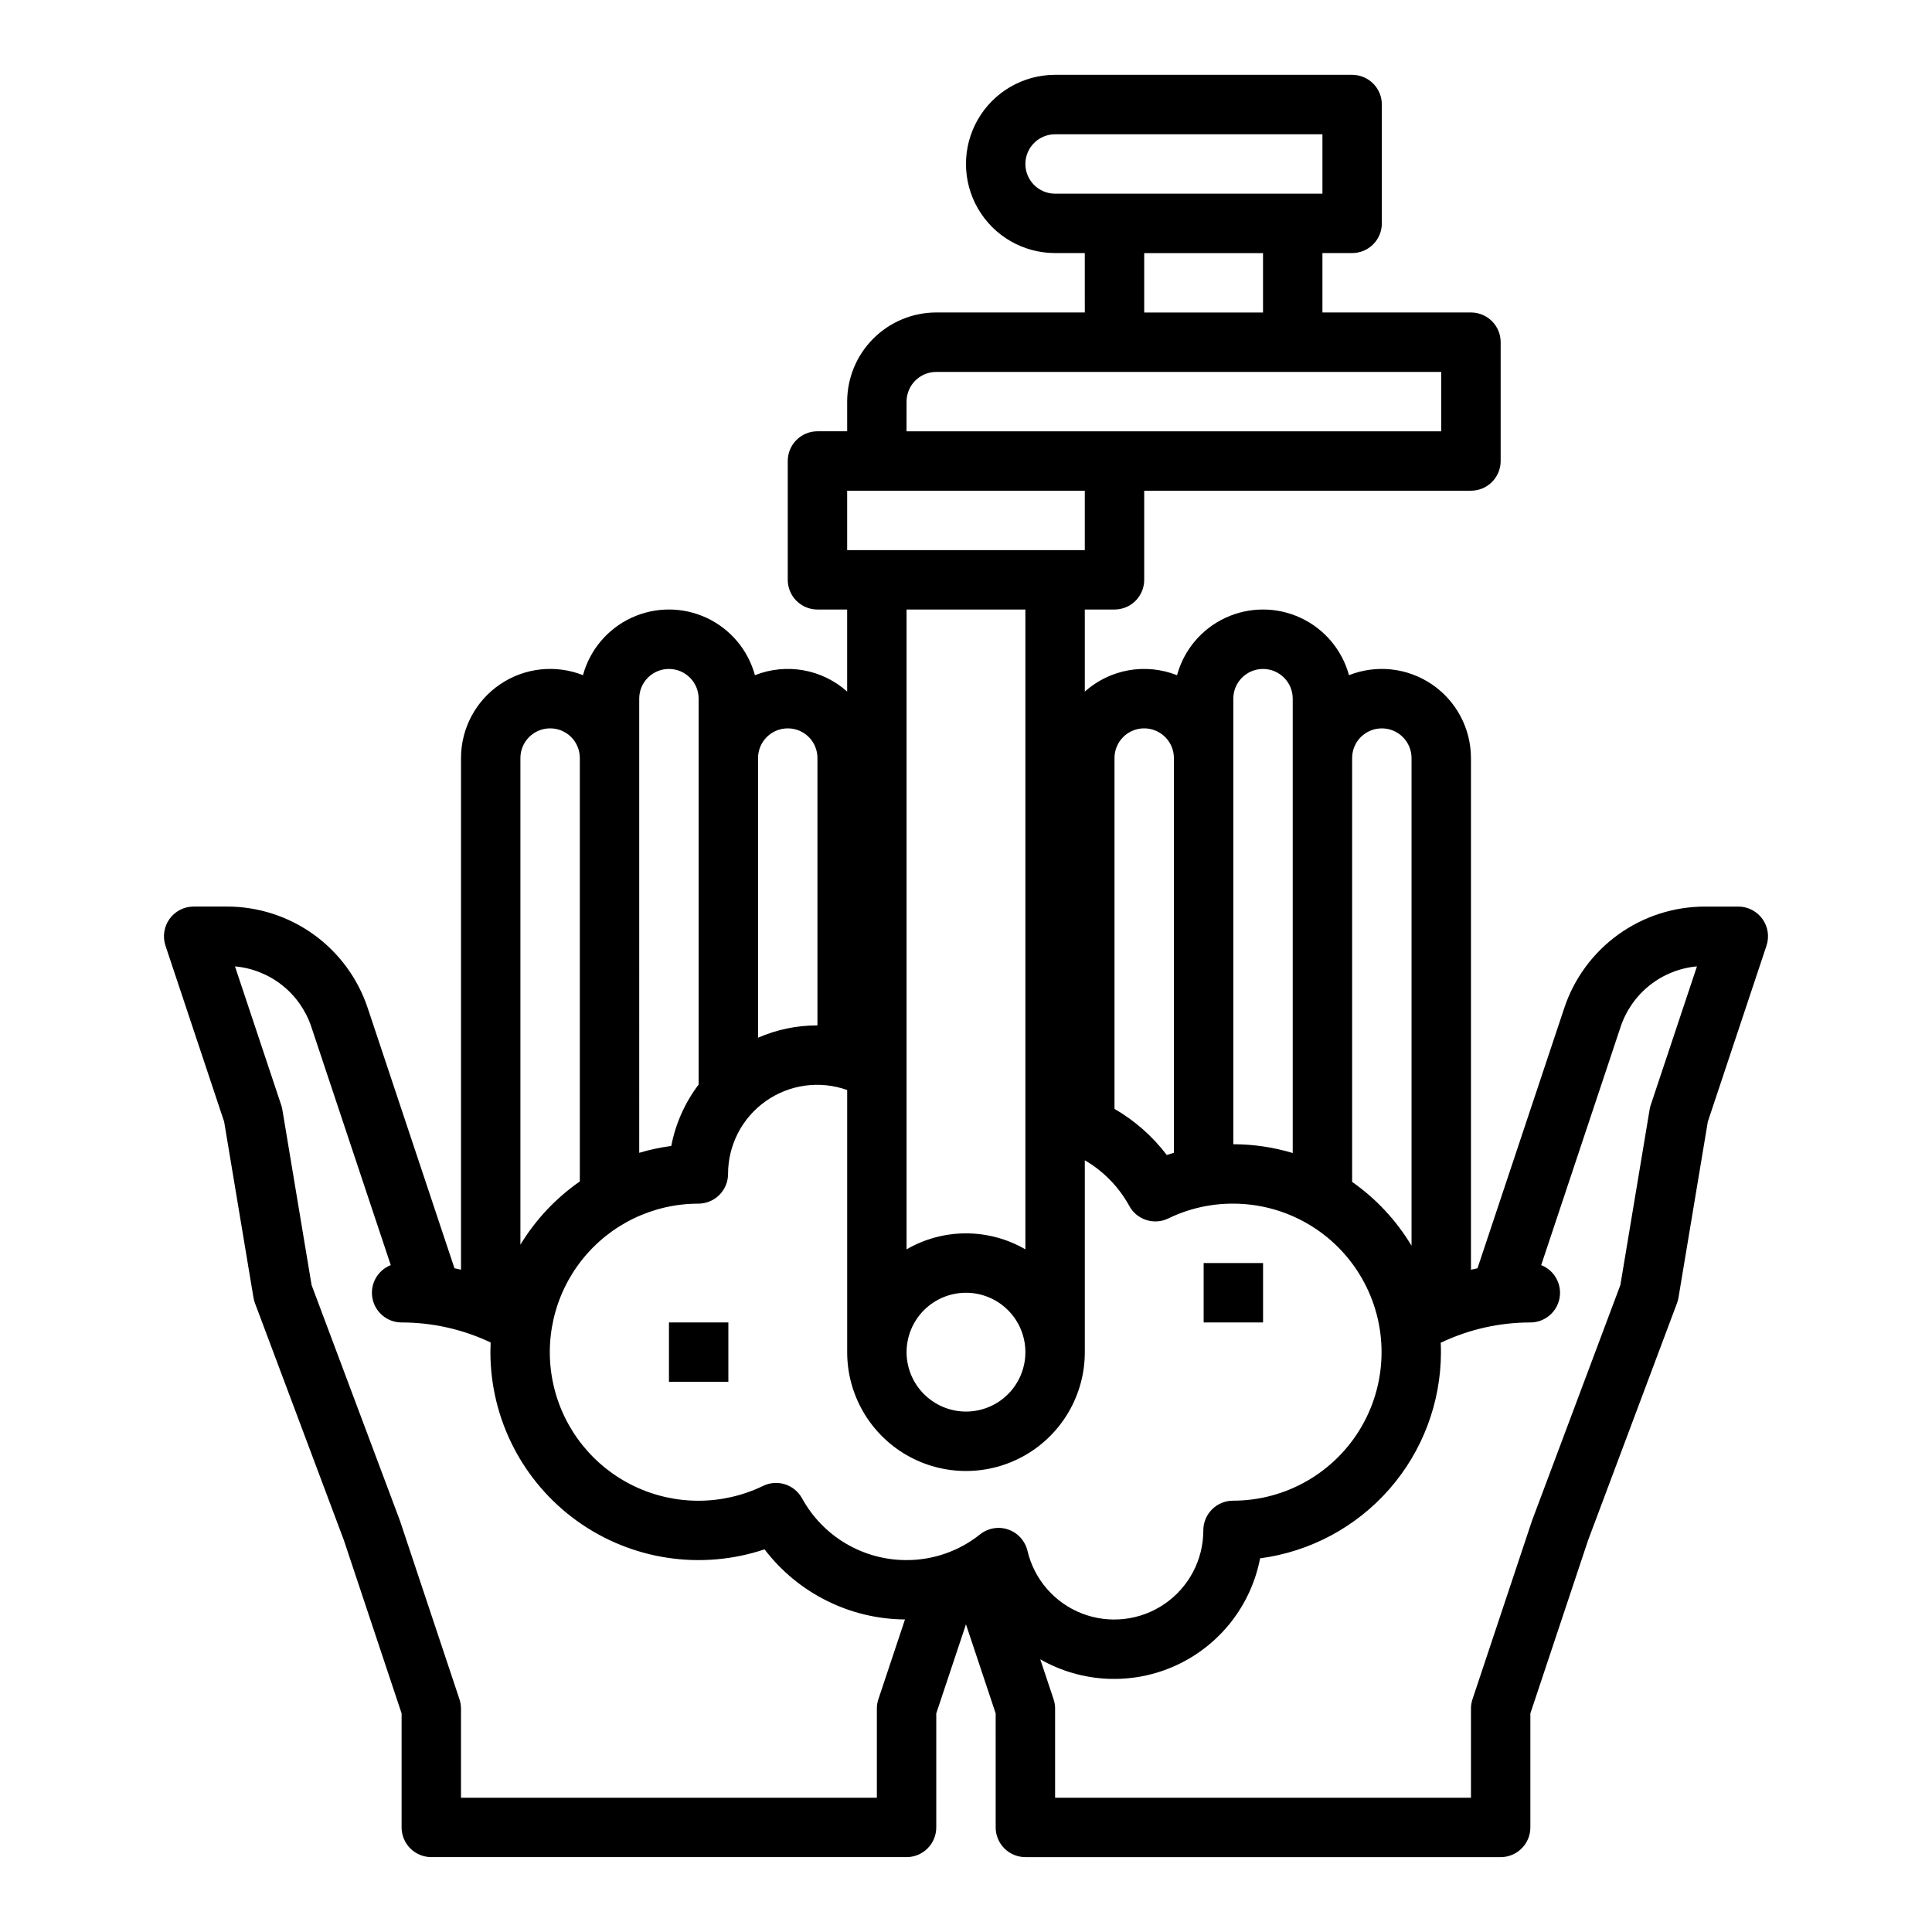 <?xml version="1.0" encoding="UTF-8"?>
<!-- Uploaded to: ICON Repo, www.svgrepo.com, Generator: ICON Repo Mixer Tools -->
<svg fill="#000000" width="800px" height="800px" version="1.1" viewBox="144 144 512 512" xmlns="http://www.w3.org/2000/svg">
 <g>
  <path d="m415.74 636.16h125.95c2.086 0 4.09-0.832 5.566-2.305 1.477-1.477 2.305-3.481 2.305-5.566v-30.211l15.293-45.879 23.566-62.84v-0.004c0.18-0.477 0.309-0.969 0.395-1.469l7.773-46.621 15.547-46.641v-0.004c0.801-2.398 0.402-5.039-1.078-7.094-1.48-2.055-3.859-3.273-6.391-3.273h-8.797c-8.262-0.008-16.316 2.586-23.02 7.418s-11.711 11.652-14.312 19.496l-22.988 68.945c-0.578 0.117-1.156 0.246-1.73 0.379v-135.6c-0.008-7.824-3.883-15.137-10.352-19.531-6.473-4.398-14.699-5.305-21.973-2.43-1.832-6.711-6.527-12.273-12.84-15.203-6.309-2.934-13.59-2.93-19.898 0.004-6.312 2.93-11.008 8.496-12.832 15.211-4.078-1.617-8.523-2.07-12.84-1.305-4.316 0.77-8.336 2.723-11.602 5.644v-21.75h7.871c2.086 0 4.09-0.832 5.566-2.305 1.477-1.477 2.305-3.481 2.305-5.566v-23.617h86.594c2.086 0 4.09-0.832 5.566-2.305 1.477-1.477 2.305-3.481 2.305-5.566v-31.488c0-2.09-0.828-4.09-2.305-5.566-1.477-1.477-3.481-2.309-5.566-2.309h-39.363v-15.742h7.875c2.086 0 4.09-0.828 5.566-2.305 1.477-1.477 2.305-3.481 2.305-5.566v-31.488c0-2.09-0.828-4.09-2.305-5.566-1.477-1.477-3.481-2.309-5.566-2.309h-78.723c-8.438 0-16.23 4.504-20.449 11.809-4.219 7.309-4.219 16.309 0 23.617 4.219 7.309 12.012 11.809 20.449 11.809h7.871l0.004 15.742h-39.363c-6.258 0.008-12.262 2.5-16.691 6.926-4.426 4.43-6.914 10.43-6.922 16.691v7.871h-7.875c-4.348 0-7.871 3.527-7.871 7.875v31.488c0 2.086 0.832 4.09 2.305 5.566 1.477 1.473 3.481 2.305 5.566 2.305h7.871v21.746h0.004c-3.269-2.922-7.289-4.879-11.605-5.644s-8.762-0.312-12.84 1.305c-1.828-6.711-6.519-12.277-12.828-15.211-6.309-2.93-13.59-2.934-19.902-0.004-6.309 2.93-11.008 8.492-12.836 15.203-7.277-2.875-15.504-1.965-21.977 2.43-6.469 4.398-10.344 11.711-10.348 19.535v135.59c-0.578-0.133-1.152-0.262-1.734-0.379l-22.984-68.941c-2.602-7.84-7.609-14.664-14.312-19.496s-14.758-7.426-23.023-7.418h-8.797c-2.527 0-4.906 1.215-6.387 3.269-1.477 2.055-1.879 4.691-1.082 7.094l15.547 46.648 7.773 46.621 0.004-0.004c0.082 0.504 0.215 0.996 0.391 1.473l23.566 62.84 15.293 45.883v30.211c0 2.086 0.828 4.09 2.305 5.566 1.477 1.473 3.481 2.305 5.566 2.305h125.95c2.09 0 4.09-0.832 5.566-2.305 1.477-1.477 2.305-3.481 2.305-5.566v-30.211l7.871-23.609 7.871 23.609 0.004 30.211c0 2.086 0.828 4.09 2.305 5.566 1.477 1.473 3.481 2.305 5.566 2.305zm-86.672-173.18c2.09 0 4.09-0.832 5.566-2.309 1.477-1.477 2.309-3.477 2.309-5.566-0.004-7.68 3.734-14.883 10.012-19.305 6.281-4.426 14.32-5.519 21.555-2.934v69.473c0 11.25 6 21.645 15.742 27.27 9.742 5.625 21.746 5.625 31.488 0 9.742-5.625 15.746-16.02 15.746-27.27v-50.852c4.891 2.852 8.926 6.961 11.68 11.906 1.949 3.82 6.594 5.379 10.449 3.508 5.344-2.598 11.211-3.941 17.152-3.922 14.059 0 27.055 7.5 34.086 19.68 7.031 12.176 7.031 27.18 0 39.359-7.031 12.176-20.027 19.68-34.086 19.68-4.348 0-7.875 3.523-7.875 7.871 0.004 7.793-3.84 15.082-10.266 19.484-6.426 4.406-14.613 5.356-21.879 2.543-7.266-2.816-12.676-9.031-14.457-16.613-0.617-2.625-2.535-4.754-5.082-5.637-2.547-0.887-5.371-0.406-7.481 1.273-5.547 4.438-12.449 6.848-19.555 6.82-5.648 0-11.191-1.523-16.051-4.402-4.856-2.879-8.852-7.012-11.566-11.961-2.019-3.676-6.562-5.125-10.332-3.297-10.793 5.223-23.371 5.242-34.18 0.059-10.805-5.188-18.664-15.012-21.34-26.695-2.68-11.684 0.109-23.949 7.578-33.328 7.469-9.375 18.801-14.836 30.785-14.836zm55.184 39.359c0-4.176 1.66-8.18 4.613-11.133 2.953-2.953 6.957-4.613 11.133-4.613s8.18 1.66 11.133 4.613c2.949 2.953 4.609 6.957 4.609 11.133 0 4.176-1.66 8.18-4.609 11.133-2.953 2.953-6.957 4.609-11.133 4.609-4.176-0.004-8.176-1.664-11.129-4.617-2.953-2.949-4.613-6.953-4.617-11.125zm189.22-86.191v-0.004c1.445-4.352 4.133-8.191 7.727-11.043 3.594-2.848 7.945-4.586 12.512-5l-12.258 36.77c-0.129 0.391-0.227 0.793-0.293 1.199l-7.746 46.477-23.348 62.262c-0.035 0.09-0.066 0.184-0.098 0.273l-15.742 47.23h-0.004c-0.266 0.805-0.402 1.645-0.402 2.492v23.617l-110.21-0.004v-23.613c0-0.848-0.137-1.688-0.402-2.492l-3.531-10.578c11.039 6.312 24.449 6.91 36.008 1.602 11.559-5.309 19.844-15.867 22.25-28.359 13.254-1.758 25.414-8.266 34.23-18.312 8.816-10.051 13.688-22.957 13.703-36.324 0-0.836-0.027-1.668-0.062-2.496 7.422-3.543 15.539-5.379 23.758-5.379 3.781-0.004 7.019-2.695 7.723-6.41 0.699-3.715-1.336-7.402-4.856-8.785zm-63.27-79.121c4.344 0.004 7.867 3.523 7.871 7.871v129.23c-4.004-6.68-9.367-12.441-15.742-16.914v-112.31c-0.008-2.09 0.82-4.094 2.297-5.574 1.48-1.477 3.484-2.305 5.574-2.297zm-39.359-7.871v-0.004c0-4.348 3.523-7.871 7.871-7.871s7.871 3.523 7.871 7.871v120.41c-5.106-1.539-10.41-2.32-15.742-2.328v-118.08zm-29.199 10.18c2.25-2.254 5.641-2.93 8.586-1.711 2.941 1.215 4.863 4.086 4.867 7.273v104.6c-0.629 0.188-1.258 0.379-1.879 0.59v0.004c-3.769-4.953-8.48-9.109-13.863-12.23v-92.961c-0.008-2.086 0.816-4.086 2.289-5.562zm-25.906-151.88c0.004-4.344 3.527-7.867 7.871-7.871h70.848v15.742h-70.848c-4.344-0.004-7.867-3.523-7.871-7.871zm31.488 23.617h31.488v15.742h-31.488zm-62.977 39.359c0.004-4.344 3.527-7.867 7.871-7.871h133.82v15.742h-141.7zm-15.742 23.617h62.977v15.742h-62.977zm47.23 31.488v169.55c-4.781-2.773-10.215-4.234-15.742-4.234-5.531 0-10.961 1.461-15.746 4.234v-169.55zm-62.977 31.488c2.09-0.008 4.098 0.82 5.574 2.297 1.477 1.48 2.305 3.484 2.297 5.574v70.848h-0.078c-5.391-0.004-10.723 1.105-15.664 3.262v-74.109c0.004-4.348 3.527-7.867 7.871-7.871zm-39.359-7.871v-0.004c0-4.348 3.523-7.871 7.871-7.871s7.871 3.523 7.871 7.871v102.27c-3.633 4.797-6.113 10.363-7.25 16.273-2.875 0.379-5.715 0.988-8.492 1.816zm-23.617 7.871c2.09-0.008 4.098 0.82 5.574 2.297 1.477 1.48 2.305 3.484 2.301 5.574v112.2c-6.363 4.426-11.723 10.133-15.746 16.758v-128.96c0.004-4.348 3.527-7.867 7.871-7.871zm86.594 259.78v23.617l-110.21-0.004v-23.613c-0.004-0.848-0.137-1.688-0.406-2.492l-15.742-47.23c-0.031-0.09-0.062-0.184-0.098-0.273l-23.348-62.262-7.746-46.477c-0.066-0.406-0.168-0.809-0.297-1.199l-12.258-36.77c4.57 0.414 8.918 2.152 12.512 5.004 3.598 2.852 6.281 6.688 7.727 11.043l21.043 63.121c-3.519 1.383-5.555 5.07-4.856 8.785 0.703 3.715 3.945 6.406 7.723 6.41 8.16 0 16.223 1.809 23.598 5.301-0.039 0.852-0.059 1.711-0.059 2.57v0.004c0.016 17.73 8.559 34.371 22.949 44.723 14.395 10.355 32.891 13.156 49.703 7.531 8.863 11.617 22.602 18.477 37.215 18.582l-7.047 21.137h-0.004c-0.266 0.805-0.402 1.645-0.402 2.492z"/>
  <path d="m321.28 494.46h15.742v15.742h-15.742z"/>
  <path d="m462.98 478.72h15.742v15.742h-15.742z"/>
 </g>
</svg>